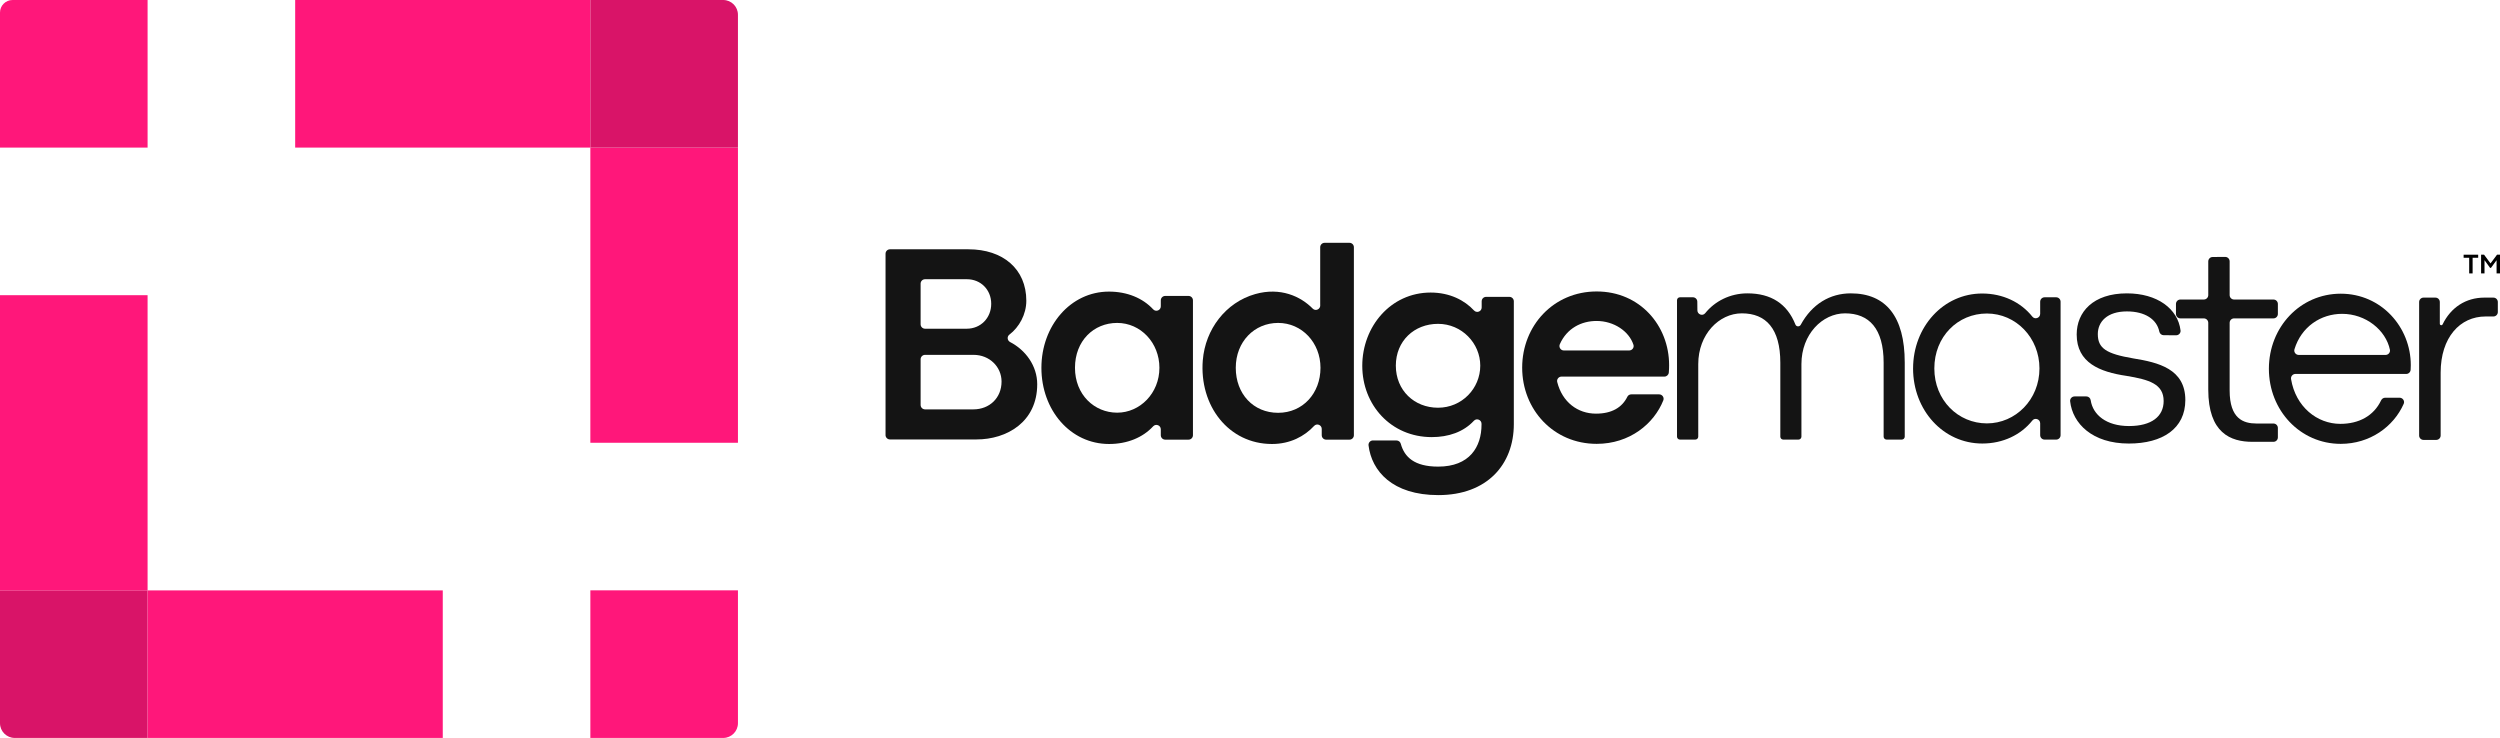 <?xml version="1.0" encoding="UTF-8"?><svg id="Layer_1" xmlns="http://www.w3.org/2000/svg" viewBox="0 0 1819 536.93"><defs><style>.cls-1{fill:#ff177a;}.cls-2{fill:#d91468;}.cls-3{fill:#141414;}</style></defs><g id="Text"><path class="cls-3" d="m1760.16,316.87v-97.11c0-1.78,1.44-3.22,3.22-3.22h8.61c1.78,0,3.22,1.44,3.22,3.22v15.79c0,1.13,1.53,1.49,2.03.47,5.91-12.21,16.81-19.48,30.42-19.48h6.54c1.78,0,3.22,1.44,3.22,3.22v7.29c0,1.78-1.44,3.22-3.22,3.22h-5.73c-18.51,0-32.65,15.15-32.65,40.88v45.71c0,1.78-1.44,3.22-3.22,3.22h-9.23c-1.78,0-3.22-1.44-3.22-3.22"/><path class="cls-3" d="m1750.74,272.08h-80.58c-1.98,0-3.51,1.78-3.19,3.74,3.34,20.18,18.96,32.58,35.84,32.58,13.58,0,24.34-5.84,29.68-17.09.55-1.16,1.67-1.93,2.95-1.93h10.51c2.3,0,3.91,2.36,2.98,4.46-7.38,16.71-24.66,29.11-45.8,29.11-29.5,0-52.29-24.31-52.29-54.63s22.78-54.63,52.29-54.63,50.96,24.31,50.96,51.99c0,1.08-.04,2-.12,3.36-.1,1.71-1.51,3.05-3.22,3.05m-15.03-13.84c2,0,3.59-1.82,3.18-3.79-3.01-14.32-17.56-26.11-34.79-26.11-15.43,0-29.66,9.32-34.67,25.78-.62,2.05.97,4.12,3.11,4.12h63.17Z"/><path class="cls-3" d="m1638.87,321.47c-15.87,0-32.14-6.41-32.14-38.04v-48.55c0-1.78-1.45-3.22-3.22-3.22h-17.06c-1.78,0-3.22-1.45-3.22-3.22v-7.29c0-1.78,1.44-3.22,3.22-3.22h17.06c1.78,0,3.22-1.44,3.22-3.22v-24.5c0-1.78,1.42-3.21,3.19-3.22l9.13-.06c1.78-.01,3.24,1.44,3.24,3.22v24.56c0,1.78,1.44,3.22,3.22,3.22h28.65c1.78,0,3.22,1.44,3.22,3.22v7.29c0,1.78-1.44,3.22-3.22,3.22h-28.65c-1.78,0-3.22,1.44-3.22,3.22v49.27c0,20.54,9.96,24,19.53,24h12.34c1.78,0,3.22,1.44,3.22,3.22v6.88c0,1.78-1.44,3.22-3.22,3.22h-15.29Z"/><path class="cls-3" d="m1509.43,288.43h8.59c1.6,0,2.93,1.18,3.17,2.77,1.59,10.6,11.35,18.79,27.85,18.79s25.23-7.02,25.23-18.21c0-12.31-10.38-15.57-27.16-18.31-19.22-2.85-36.11-9.46-36.11-30.11,0-16.37,12.01-29.91,36.52-29.91,22.08,0,37.1,11.14,39.05,26.97.24,1.9-1.32,3.54-3.23,3.53l-9.09-.06c-1.55-.01-2.83-1.14-3.14-2.66-1.79-8.89-10.4-14.65-23.58-14.65-14.34,0-21.16,7.53-21.16,16.48,0,10.38,6.1,14.35,25.74,17.7,18.31,2.96,37.94,7.63,37.94,30.32,0,20.75-16.58,31.64-41.09,31.64-26.64,0-40.91-14.58-42.73-30.73-.21-1.9,1.31-3.55,3.22-3.55"/><path class="cls-3" d="m1391.96,268.09c0-30.31,22.08-54.53,50.25-54.53,15.05,0,28.15,6.3,36.51,16.81,1.88,2.37,5.71.99,5.71-2.03v-8.81c0-1.78,1.44-3.22,3.22-3.22h8.41c1.78,0,3.22,1.44,3.22,3.22v97.11c0,1.78-1.44,3.22-3.22,3.22h-8.41c-1.78,0-3.22-1.44-3.22-3.22v-8.62c0-3.02-3.82-4.4-5.71-2.03-8.36,10.49-21.44,16.72-36.41,16.72-28.38,0-50.36-24.21-50.36-54.63m91.96,0c0-22.38-17.09-39.97-38.25-39.97s-38.24,16.78-38.24,39.97,17.39,39.98,38.24,39.98,38.25-17.3,38.25-39.98"/><path class="cls-3" d="m1385.89,263.7v54c0,1.19-.96,2.15-2.15,2.15h-11.07c-1.19,0-2.14-.96-2.14-2.15v-53.8c0-24.82-10.58-35.91-28.08-35.91-16.48,0-31.73,15.25-31.73,36.92v52.79c0,1.19-.96,2.15-2.15,2.15h-11.07c-1.19,0-2.14-.96-2.14-2.15v-53.8c0-24.82-10.48-35.91-27.98-35.91-16.58,0-31.73,15.25-31.73,36.92v52.79c0,1.19-.96,2.15-2.15,2.15h-11.17c-1.19,0-2.14-.96-2.14-2.15v-99.26c0-1.19.96-2.14,2.14-2.14h9.41c1.77,0,3.21,1.42,3.22,3.19l.06,6.34c.03,2.98,3.8,4.38,5.67,2.06,6.96-8.63,17.98-14.44,30.76-14.44,17.1,0,28.91,7.56,34.89,22.68.66,1.7,3,1.78,3.87.18,8.21-15.08,21.29-22.86,36.41-22.86,25.53,0,39.26,16.88,39.26,50.25"/><path class="cls-3" d="m1211,274.01h-74.82c-2.07,0-3.65,1.93-3.15,3.94,3.69,14.66,14.91,23.02,28.21,23.02,11.59,0,19-4.52,22.84-12.32.53-1.07,1.65-1.71,2.84-1.71h20.28c2.25,0,3.85,2.26,3.03,4.35-6.76,17.03-24.46,31.66-48.47,31.66-31.43,0-54.22-24.92-54.22-55.44s22.78-55.44,54.22-55.44,52.69,24.81,52.69,53.6c0,1.87-.05,3.33-.22,5.39-.14,1.66-1.54,2.96-3.21,2.96m-25.62-19.02c2.14,0,3.76-2.08,3.1-4.12-3.15-9.78-14.13-17.34-26.83-17.34-11.04,0-21.6,5.31-26.73,16.87-.96,2.15.57,4.6,2.93,4.6h47.54Z"/><path class="cls-3" d="m998.96,320.49h17.15c1.45,0,2.71.97,3.09,2.37,2.67,9.75,9.97,16.65,27.22,16.65,22.79,0,31.54-14.24,31.54-30.62v-.54c0-2.92-3.57-4.33-5.55-2.2-7.59,8.17-18.5,11.89-30.66,11.89-29.7,0-50.56-23.39-50.56-51.88s20.65-53.3,49.75-53.3c13.98,0,24.72,5.67,31.55,13.03,2,2.15,5.58.76,5.58-2.18v-4.49c0-1.78,1.44-3.22,3.22-3.22h16.95c1.78,0,3.22,1.44,3.22,3.22v89.35c0,29.39-19.43,51.67-54.93,51.67-33.53,0-48.49-17.58-50.78-36.15-.24-1.93,1.27-3.63,3.21-3.63m78.08-54.42c0-16.28-13.43-30.41-30.72-30.41s-30.71,12.41-30.71,30.41,13.43,30.62,30.71,30.62,30.72-13.94,30.72-30.62"/><path class="cls-3" d="m875.17,262.02c1.81-22.34,16.6-41.97,38.16-48.06,18.22-5.15,33,1.6,41.82,10.6,2.05,2.09,5.6.46,5.46-2.46l-.03-.57v-41.64c0-1.77,1.44-3.22,3.22-3.22h18.07c1.78,0,3.22,1.44,3.22,3.22v136.79c0,1.78-1.44,3.22-3.22,3.22h-16.95c-1.78,0-3.22-1.44-3.22-3.22v-4.58c0-2.91-3.57-4.34-5.55-2.2-6.96,7.52-17.37,13.15-30.66,13.15-31.48,0-53.02-27.77-50.33-61.03m85.63,5.59c0-18.31-13.53-32.65-30.82-32.65s-30.82,13.63-30.82,32.65,12.82,32.75,30.82,32.75,30.82-14.24,30.82-32.75"/><path class="cls-3" d="m757.73,267.61c0-30.52,21.16-55.44,49.14-55.44,13.25,0,24.6,4.71,32.16,12.89,1.99,2.15,5.57.76,5.57-2.18v-4.34c0-1.78,1.44-3.22,3.22-3.22h16.95c1.78,0,3.22,1.44,3.22,3.22v98.13c0,1.78-1.44,3.22-3.22,3.22h-16.95c-1.78,0-3.22-1.44-3.22-3.22v-4.29c0-2.93-3.58-4.33-5.57-2.18-7.57,8.18-18.87,12.85-32.06,12.85-28.28,0-49.24-24.72-49.24-55.44m85.86,0c0-18.21-13.64-32.65-30.72-32.65s-30.71,13.02-30.71,32.65,14.13,32.65,30.71,32.65,30.72-14.14,30.72-32.65"/><path class="cls-3" d="m644.32,316.51v-131.9c0-1.78,1.45-3.22,3.22-3.22h57.1c25.13,0,42.11,14.34,42.11,37.44,0,9.91-5.23,19.27-12.31,24.63-1.9,1.44-1.58,4.32.53,5.42,11.23,5.81,19.71,17.31,19.71,30.68,0,27.36-21.97,40.18-44.25,40.18h-62.9c-1.78,0-3.22-1.44-3.22-3.22m25.53-80.57c0,1.78,1.44,3.22,3.22,3.22h30.35c10.17,0,17.8-7.84,17.8-18.11s-7.63-17.9-17.7-17.9h-30.45c-1.78,0-3.22,1.44-3.22,3.22v29.57Zm0,58.69c0,1.78,1.44,3.22,3.22,3.22h35.13c11.8,0,20.54-8.34,20.54-20.24,0-10.68-8.75-19.43-20.34-19.43h-35.33c-1.78,0-3.22,1.44-3.22,3.22v33.23Z"/><polygon points="1796.58 198.94 1796.58 187.55 1792.53 187.55 1792.53 185.32 1803.12 185.32 1803.12 187.55 1799.07 187.55 1799.07 198.94 1796.58 198.94"/><polygon points="1805.24 198.94 1805.24 185.32 1807.41 185.32 1812.11 191.67 1816.83 185.32 1819 185.32 1819 198.94 1816.51 198.94 1816.51 189.32 1812.44 194.88 1811.76 194.88 1807.73 189.3 1807.73 198.94 1805.24 198.94"/></g><g id="Icon"><path class="cls-1" d="m526.19,536.93h-96.65v-107.39h107.39v96.65c0,5.93-4.81,10.74-10.74,10.74"/><path class="cls-1" d="m107.39,107.39H0V9.13C0,4.09,4.09,0,9.13,0h98.26v107.39Z"/><rect class="cls-1" x="429.54" y="107.39" width="107.39" height="214.77"/><rect class="cls-1" x="214.77" width="214.77" height="107.39"/><path class="cls-2" d="m536.93,107.39h-107.39V0h96.65c5.93,0,10.74,4.81,10.74,10.74v96.65Z"/><path class="cls-2" d="m107.39,536.93H10.74c-5.93,0-10.74-4.81-10.74-10.74v-96.65h107.39v107.39Z"/><rect class="cls-1" x="0" y="214.78" width="107.38" height="214.77"/><rect class="cls-1" x="107.39" y="429.55" width="214.77" height="107.38"/></g></svg>